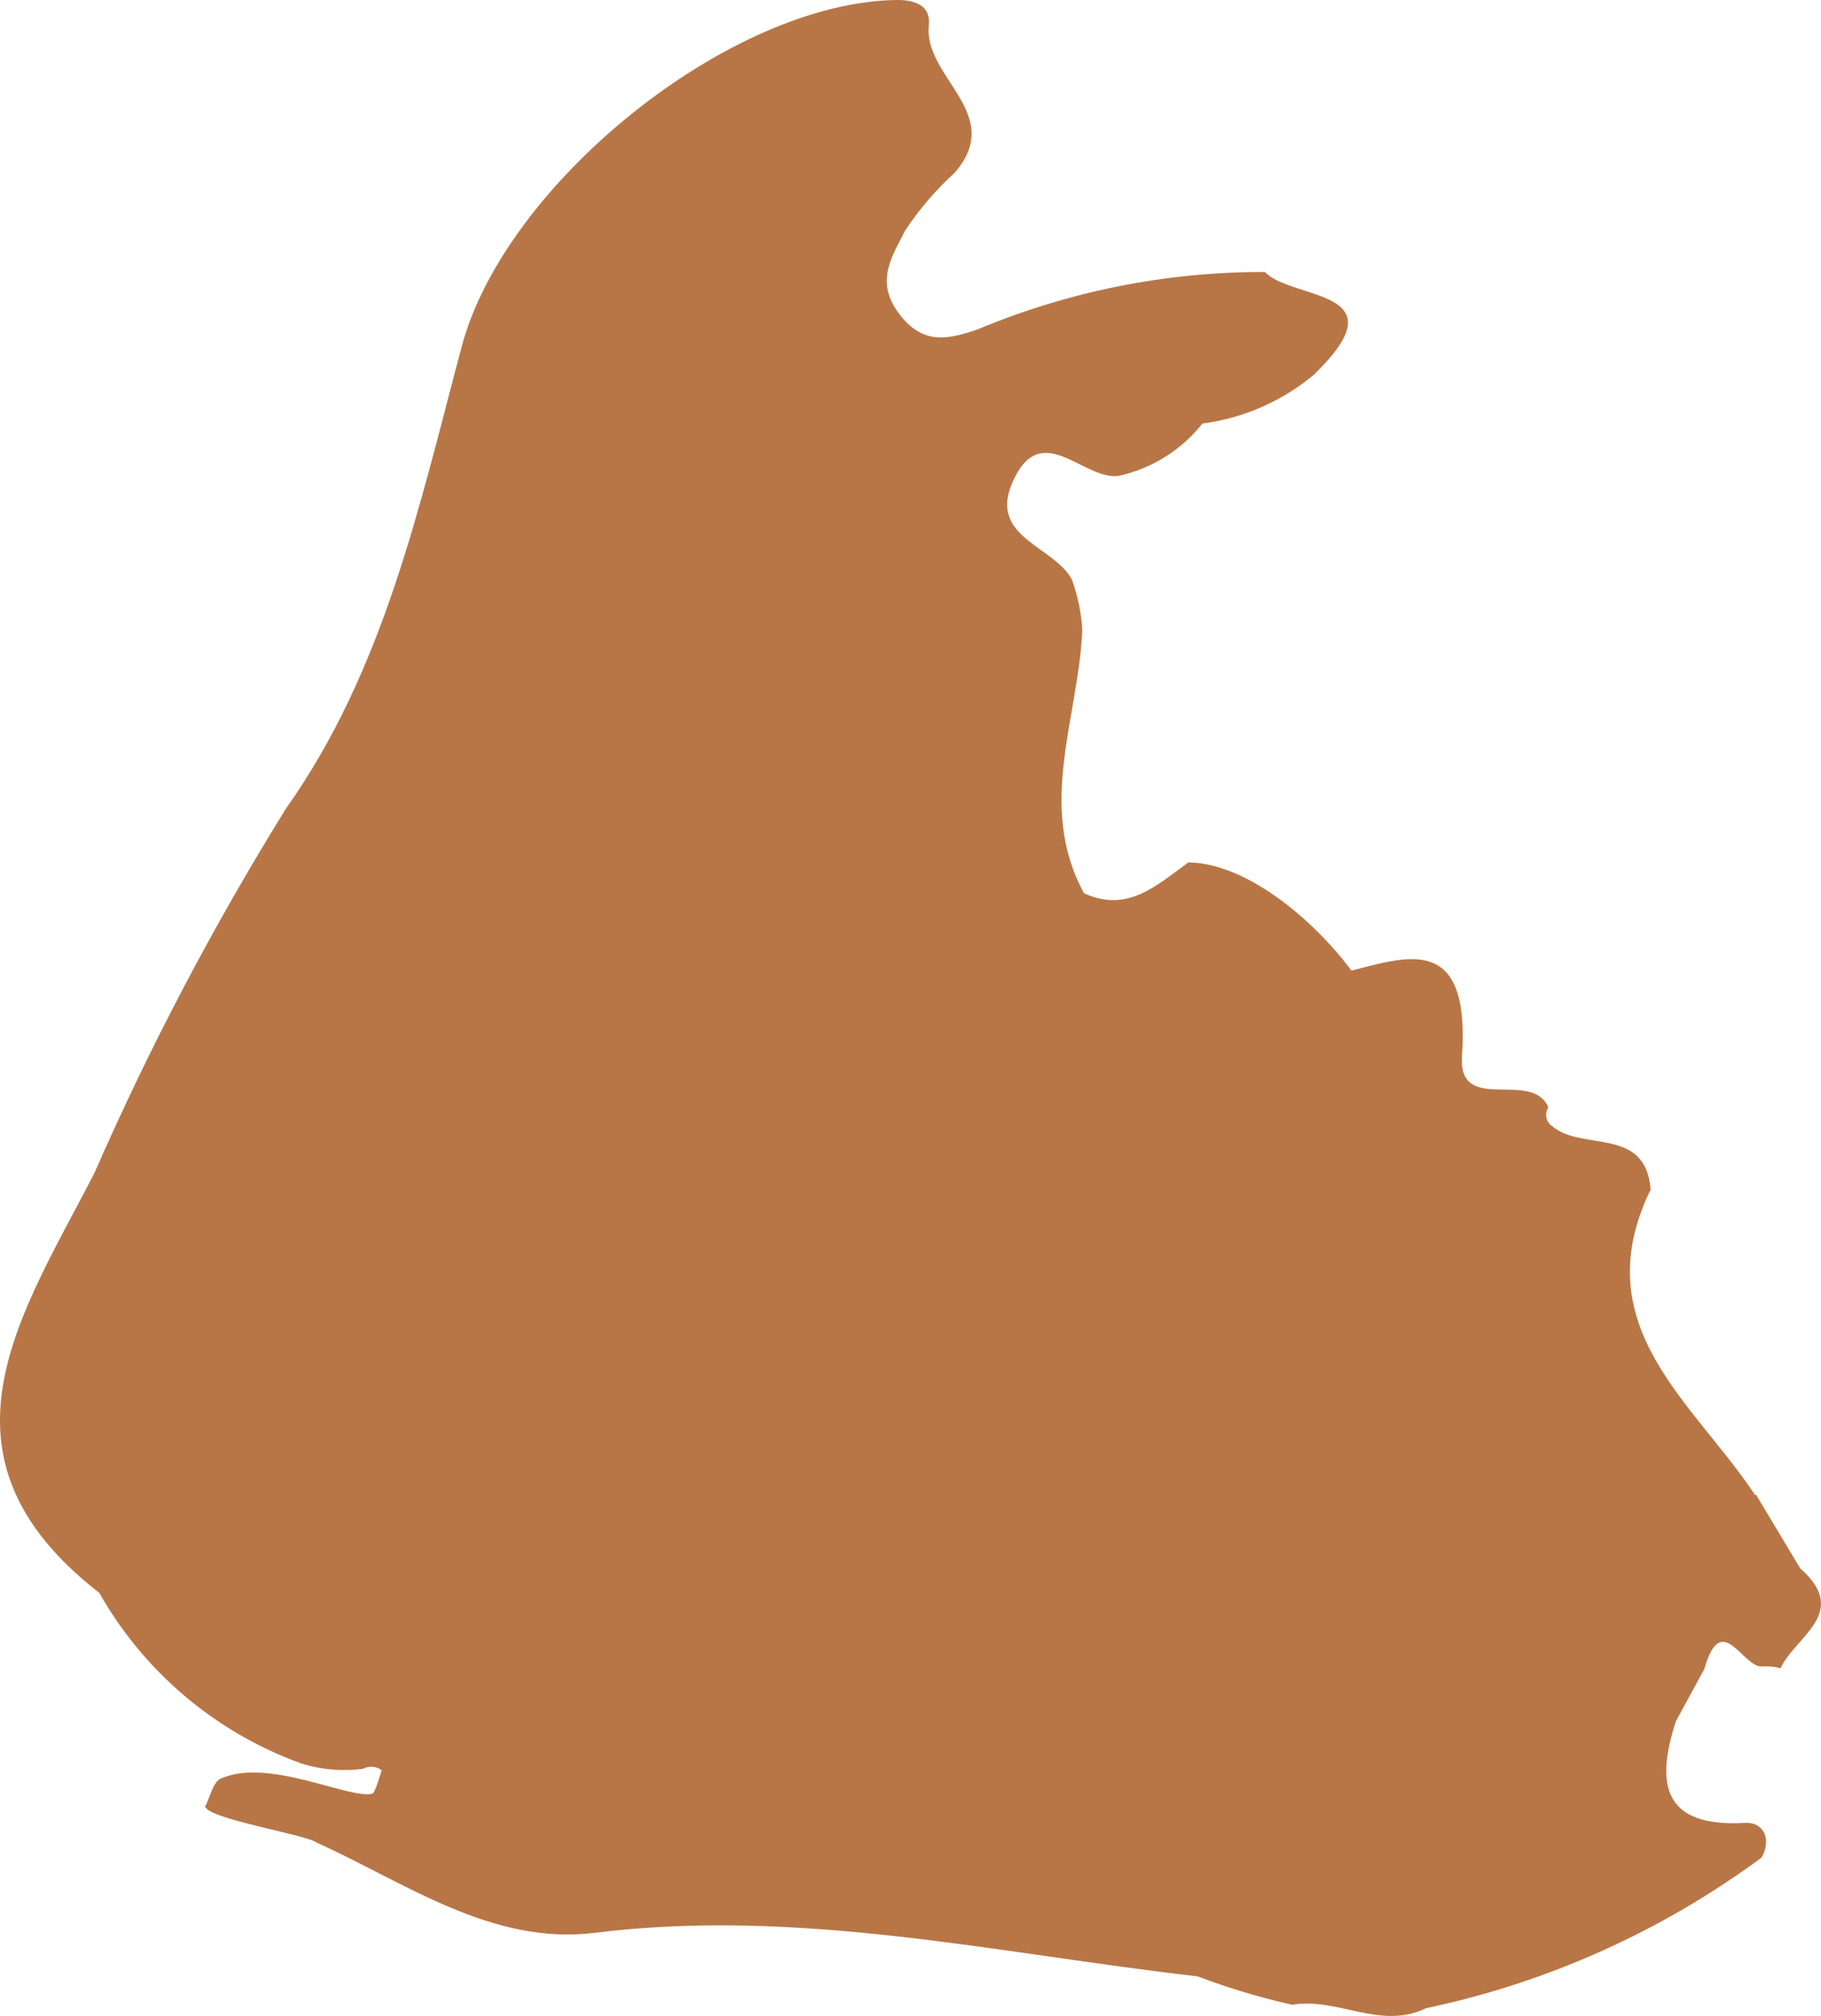 <svg xmlns="http://www.w3.org/2000/svg" id="Calque_2" viewBox="0 0 72.263 79.979"><g id="Carte_-_Bassin_de_Seine"><path id="Le_Havre_-_Carte" d="M69.682,59.293l1.756,2.929c2.009,1.767-.211,2.704-.779,3.963-.23-.061-.468-.086-.705-.074-.767.126-1.636-2.316-2.316.093l-1.135,2.087c-.819,2.527-.489,4.212,2.75,4.028.705-.038,1.074.606.653,1.375-3.96,2.924-8.502,4.963-13.319,5.978-1.794.88-3.529-.446-5.309-.137-1.277-.286-2.531-.663-3.755-1.127-7.945-.908-15.793-2.738-23.907-1.729-4.104.51-7.503-1.977-11.055-3.58-.396-.312-4.351-.941-4.422-1.438.16-.248.312-.958.602-1.091,1.895-.859,5.02.792,6.027.596.128-.025.375-.937.375-.937-.211-.161-.497-.183-.731-.057-.825.112-1.664.04-2.457-.211-3.394-1.226-6.238-3.627-8.015-6.768-7.057-5.475-3.043-11.1-.185-16.674,2.187-4.996,4.729-9.828,7.606-14.46,3.898-5.505,5.279-12.003,6.964-18.32C20.036,7.314,28.914.099,35.564 0c.977-.013,1.362.375,1.295,1.002-.221,2.072,3.06,3.502,1.032,5.844-.751.684-1.414,1.457-1.975,2.304-.474.964-1.217,1.973-.261,3.266.956,1.293,1.96,1.053,3.138.653,3.615-1.514,7.496-2.289,11.415-2.278h-.015c1.091,1.133,5.446.659,1.988,4.033l.061-.044c-1.279,1.101-2.852,1.805-4.525,2.024-.838,1.056-2.015,1.79-3.331,2.078-1.402.179-3.087-2.316-4.212.261-.956,2.198,1.674,2.516,2.371,3.868.223.631.359,1.289.404,1.956-.137,3.491-1.826,6.991.067,10.47,1.737.804,2.902-.333,4.14-1.221,3.026.027,6.726,3.91,7.6,6.23l-2.725-1.621c2.622-.221,6.383-2.855,5.985,3.072-.158,2.356,2.769.499,3.428,2.036-.161.248-.094.58.152.745,1.192,1.023,3.736-.023,3.91,2.554l-.034.023c-2.58,5.399,1.763,8.4,4.182,12.068" style="fill:#b87646;"></path></g></svg>